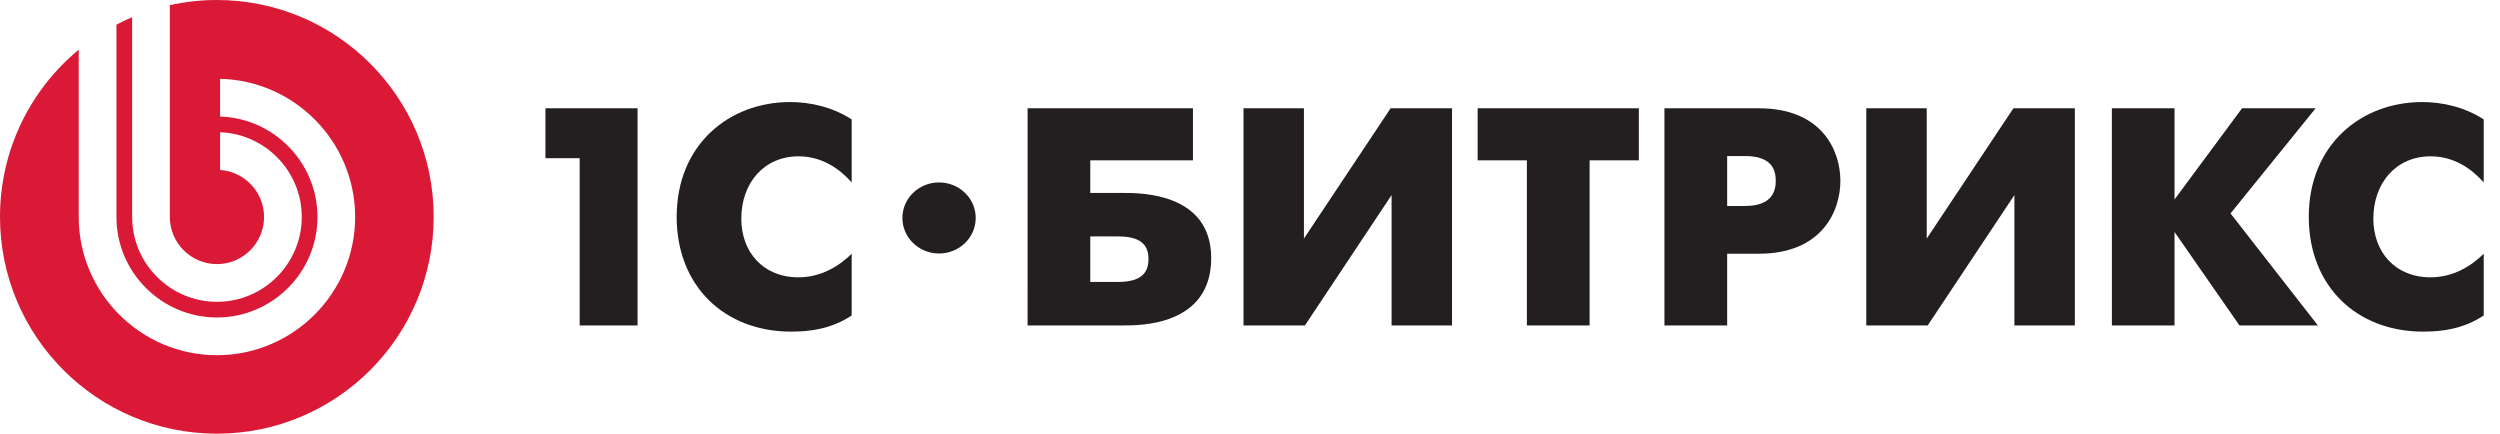 <svg width="98" height="17" viewBox="0 0 98 17" fill="none" xmlns="http://www.w3.org/2000/svg">
  <path fill-rule="evenodd" clip-rule="evenodd" d="M36.811 7.151C36.018 7.151 35.374 7.775 35.374 8.543C35.374 9.314 36.018 9.937 36.811 9.937C37.605 9.937 38.248 9.314 38.248 8.543C38.248 7.775 37.605 7.151 36.811 7.151ZM95.279 6.128C96.221 6.128 96.91 6.64 97.362 7.151V4.682C96.622 4.195 95.73 4 94.955 4C92.573 4 90.504 5.654 90.504 8.5C90.504 11.224 92.384 13 94.992 13C95.744 13 96.572 12.89 97.362 12.367V9.946C96.91 10.397 96.197 10.871 95.279 10.871C93.876 10.871 93.035 9.863 93.035 8.573C93.035 7.174 93.926 6.128 95.279 6.128ZM90.773 4.244H87.889L85.242 7.819V4.244H82.785L82.786 12.757H85.242V9.095L87.787 12.757H90.861L87.437 8.366L90.773 4.244ZM75.528 9.352V4.244H73.158V12.757H75.566L78.964 7.648V12.757H81.334V4.244H78.926L75.528 9.352ZM68.406 8.074H67.705V6.117H68.406C69.46 6.117 69.61 6.663 69.61 7.089C69.61 7.454 69.497 8.074 68.406 8.074ZM68.945 4.244H65.246V12.757H67.705V9.946H68.945C71.428 9.946 72.143 8.27 72.143 7.089C72.143 5.921 71.441 4.244 68.945 4.244ZM57.924 6.286H59.854V12.757H62.313V6.286H64.243V4.244H57.924V6.286ZM51.114 9.352V4.244H48.745V12.757H51.153L54.55 7.648V12.757H56.92V4.244H54.513L51.114 9.352ZM43.792 11.053H42.739V9.266H43.792C44.57 9.266 45.021 9.485 45.021 10.155C45.021 10.835 44.558 11.053 43.792 11.053ZM44.031 7.563H42.739V6.286H46.764V4.244H40.282L40.281 12.757L44.031 12.757C44.669 12.757 47.479 12.78 47.479 10.118C47.479 7.551 44.695 7.563 44.031 7.563ZM26.526 8.5C26.526 11.224 28.407 13 31.015 13C31.768 13 32.595 12.89 33.386 12.367V9.946C32.933 10.397 32.218 10.871 31.303 10.871C29.898 10.871 29.059 9.863 29.059 8.573C29.059 7.174 29.949 6.128 31.303 6.128C32.243 6.128 32.933 6.64 33.386 7.151V4.682C32.644 4.195 31.755 4 30.977 4C28.595 4 26.526 5.654 26.526 8.5ZM21.381 6.201H22.723V12.757H24.993V4.244H21.381V6.201Z" fill="#231F20" />
  <path fill-rule="evenodd" clip-rule="evenodd" d="M8.5 0C7.867 0 7.251 0.071 6.657 0.203V8.506C6.657 9.523 7.487 10.353 8.505 10.353C9.522 10.353 10.351 9.523 10.351 8.506C10.351 7.529 9.588 6.727 8.628 6.663V5.184C10.402 5.249 11.829 6.716 11.829 8.506C11.829 10.337 10.336 11.831 8.505 11.831C6.673 11.831 5.18 10.337 5.18 8.506V0.673C4.97 0.762 4.765 0.861 4.564 0.967V8.506C4.564 10.676 6.335 12.445 8.505 12.445C10.675 12.445 12.445 10.676 12.445 8.506C12.445 6.377 10.742 4.634 8.628 4.568V3.09C11.555 3.156 13.922 5.564 13.922 8.506C13.922 11.491 11.488 13.924 8.505 13.924C5.52 13.924 3.086 11.491 3.086 8.506V1.947C1.202 3.506 0 5.862 0 8.499C0 13.194 3.806 17 8.5 17C13.195 17 17 13.194 17 8.499C17 3.805 13.195 0 8.5 0Z" fill="#D91935" />
</svg>